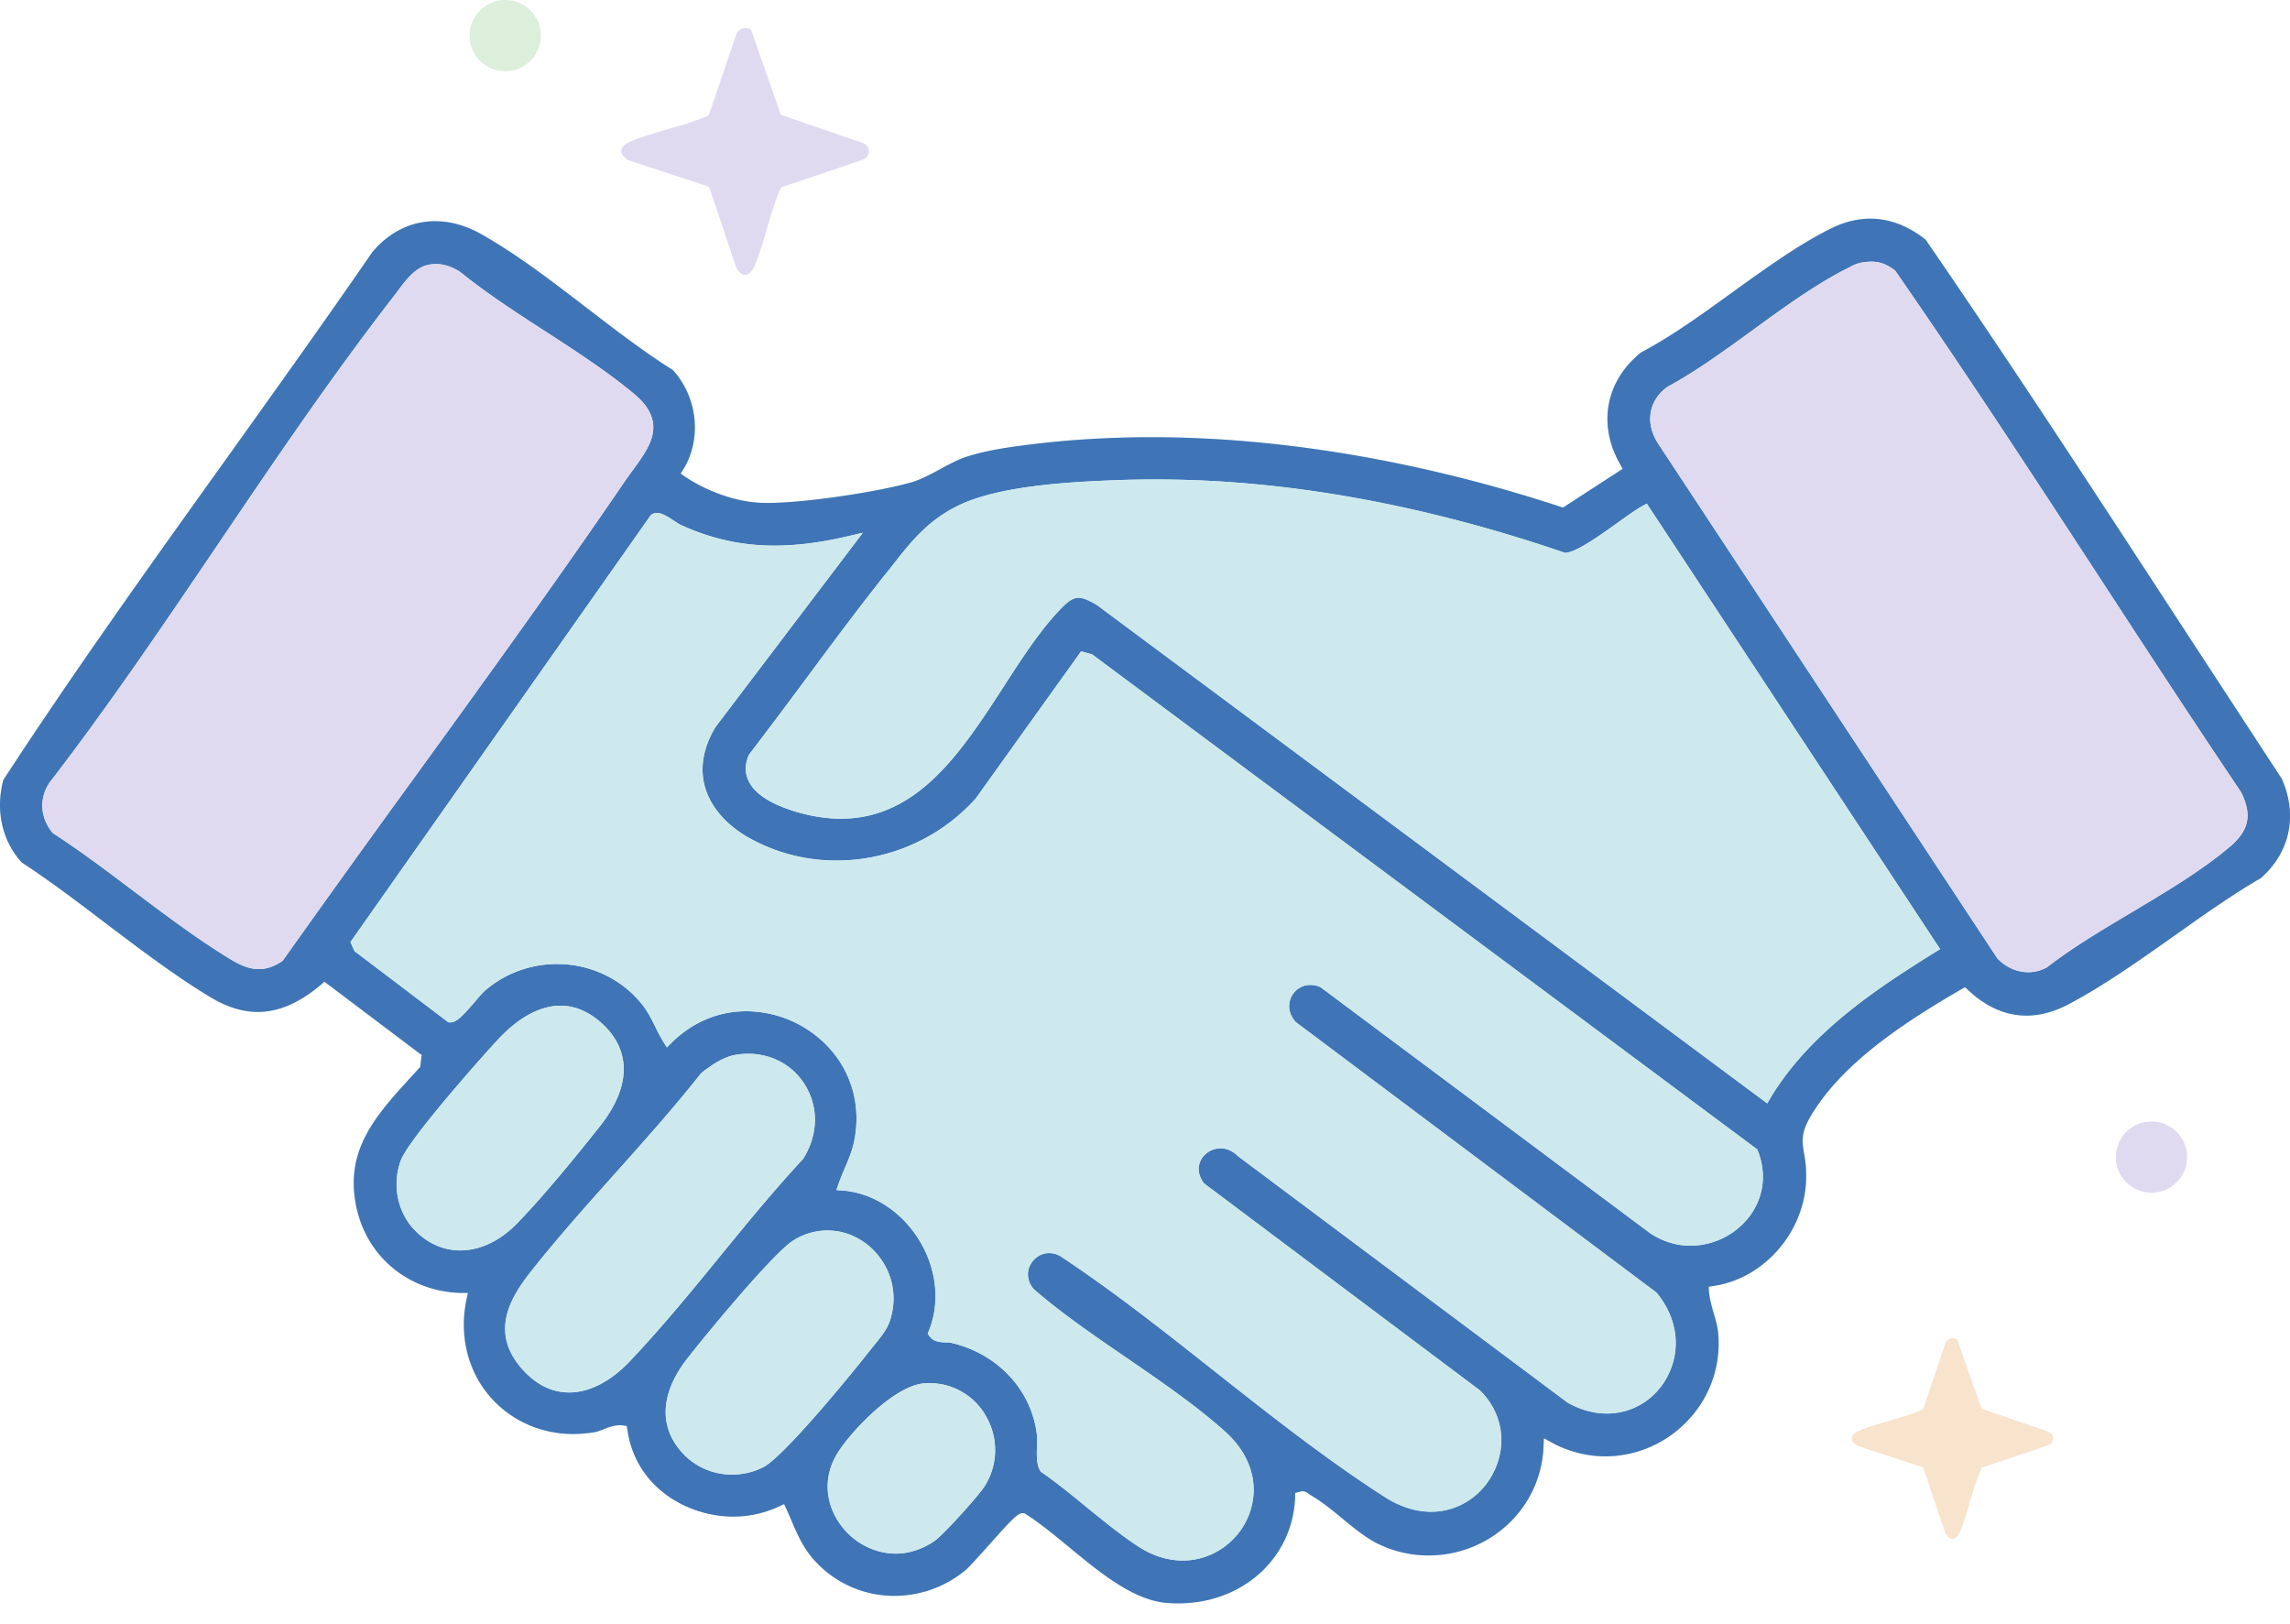 <svg xmlns="http://www.w3.org/2000/svg" viewBox="0 0 110 78">
    <path fill="#CDE9ED" d="m109.599 37.4-4.766-7.293c-4-6.138-8.128-12.473-12.338-18.598-.849-.665-1.738-1.005-2.655-1.005-.604 0-1.222.15-1.826.441-1.582.775-3.205 1.95-4.78 3.083-1.454 1.053-2.954 2.14-4.394 2.893-1.711 1.365-2.112 3.47-1.018 5.378l.122.224-2.866 1.86-.122-.04c-6.654-2.187-13.444-3.341-19.637-3.341-1.86 0-3.7.102-5.46.305-1.194.143-2.355.292-3.408.625-.441.143-.883.387-1.317.618-.462.251-.944.51-1.42.638-1.595.442-5.003.971-6.844.971-.224 0-.427-.007-.604-.027-1.086-.095-2.377-.57-3.354-1.23l-.218-.149.136-.217c.897-1.473.672-3.47-.516-4.766-1.392-.87-2.797-1.956-4.162-3.002-1.65-1.27-3.361-2.58-5.045-3.524-.733-.414-1.48-.618-2.214-.618-1.14 0-2.186.516-3.001 1.474-2.322 3.375-4.746 6.756-7.089 10.036C7.238 27.113 3.551 32.266.156 37.474.054 37.876 0 38.276 0 38.67c0 1.045.367 2.016 1.039 2.756 1.358.89 2.723 1.922 4.04 2.927 1.643 1.242 3.34 2.533 5.032 3.551.794.475 1.534.706 2.274.706.998 0 1.99-.428 3.035-1.31l.163-.143 4.672 3.524-.068.57-.373.408c-1.766 1.928-3.287 3.592-2.69 6.349.517 2.397 2.54 4.04 5.025 4.101h.326l-.068.326c-.346 1.643.028 3.3 1.026 4.529.991 1.222 2.485 1.922 4.1 1.922.354 0 .714-.034 1.067-.095.129-.028.258-.082.4-.136.225-.088.476-.19.761-.19.048 0 .095 0 .143.006l.203.028.034.203c.394 2.723 2.852 4.15 5.08 4.15.767 0 1.507-.164 2.193-.483l.25-.115.116.244c.095.21.184.414.265.611.279.638.516 1.195 1.005 1.766a5.151 5.151 0 0 0 3.918 1.785 5.352 5.352 0 0 0 3.429-1.25c.15-.128.59-.617 1.018-1.092 1.31-1.48 1.488-1.63 1.732-1.63l.068.007.04.027c.666.421 1.352.985 2.078 1.582 1.508 1.243 3.063 2.526 4.645 2.689.21.02.42.027.631.027 3.097 0 5.5-2.193 5.602-5.106v-.197l.197-.054c.054-.014.102-.027.156-.027.17 0 .272.095.34.156.536.299 1.059.726 1.561 1.14.598.496 1.216 1.005 1.874 1.297a5.529 5.529 0 0 0 2.275.49c2.968 0 5.398-2.282 5.527-5.195l.02-.435.381.21a5.413 5.413 0 0 0 2.573.66 5.467 5.467 0 0 0 4.013-1.78 5.344 5.344 0 0 0 1.406-4.114c-.027-.333-.116-.639-.21-.965-.096-.332-.198-.672-.231-1.038l-.02-.252.25-.04c2.425-.354 4.373-2.608 4.434-5.127a5.742 5.742 0 0 0-.102-1.25c-.129-.746-.149-1.16.734-2.41 1.61-2.261 4.352-4.026 6.83-5.466l.177-.095.143.136c.862.815 1.806 1.229 2.797 1.229.673 0 1.365-.19 2.065-.564 1.684-.896 3.381-2.098 5.024-3.259 1.379-.978 2.805-1.99 4.176-2.784 1.413-1.242 1.779-3.049.998-4.78Zm-95.992 8.712-.027.04-.04.027c-.38.252-.74.374-1.107.374-.55 0-1.04-.272-1.487-.55-1.521-.937-3.022-2.064-4.475-3.157-1.27-.958-2.58-1.95-3.89-2.798l-.041-.027-.028-.034c-.645-.795-.638-1.806.007-2.574 2.784-3.625 5.425-7.537 7.985-11.312 2.71-4.013 5.52-8.155 8.495-11.978l.15-.203c.359-.476.8-1.073 1.432-1.202.122-.02.244-.034.36-.034.366 0 .74.115 1.14.36 1.236 1.005 2.683 1.948 4.081 2.851 1.487.965 3.029 1.963 4.332 3.056 1.583 1.338.713 2.52-.047 3.565-.122.17-.251.34-.373.516-3.307 4.848-6.818 9.696-10.213 14.381a928.8 928.8 0 0 0-6.254 8.699Zm8.502 13.953c-.802 0-1.549-.326-2.16-.944-.855-.855-1.134-2.22-.692-3.388.373-1.005 3.938-5.024 4.678-5.812.985-1.053 2.017-1.61 2.988-1.61.706 0 1.378.292 1.996.856 1.42 1.304 1.385 3.049-.088 4.916-1.154 1.46-2.798 3.47-4.047 4.74-.794.8-1.745 1.242-2.675 1.242Zm8.127 5.344c-.903.95-1.928 1.48-2.892 1.48-.849 0-1.616-.387-2.282-1.147-1.5-1.718-.618-3.327.448-4.672 1.25-1.582 2.635-3.13 3.973-4.63 1.405-1.57 2.852-3.185 4.203-4.896.516-.401 1.073-.781 1.677-.876a3.37 3.37 0 0 1 .577-.048c1.195 0 2.248.611 2.811 1.637.577 1.052.523 2.315-.176 3.415-1.386 1.494-2.703 3.103-3.98 4.665-1.384 1.697-2.824 3.456-4.359 5.072Zm6.424 5.072c-.455.231-.971.353-1.494.353a3.221 3.221 0 0 1-2.268-.916c-1.25-1.25-1.229-2.88.054-4.577.625-.821 4.19-5.18 5.175-5.765a3.07 3.07 0 0 1 1.616-.468c1.011 0 1.975.516 2.58 1.385.624.89.767 1.996.394 3.035-.136.374-.455.76-.734 1.1-.068.088-.136.17-.197.245-.638.821-4.1 5.092-5.126 5.608Zm10.647.897c-.258.427-1.983 2.342-2.404 2.634-.57.4-1.222.618-1.874.618-1.182 0-2.315-.692-2.893-1.765-.55-1.005-.502-2.153.136-3.13.727-1.114 2.723-3.165 4.102-3.28a3.107 3.107 0 0 1 3.008 1.61 3.24 3.24 0 0 1-.075 3.313Zm36.816-13.065a3.594 3.594 0 0 1-2.92 1.528c-.679 0-1.351-.21-1.942-.604L63.433 47.422a1.212 1.212 0 0 0-.495-.109c-.408 0-.774.245-.93.618-.17.4-.069.842.237 1.168l17.322 12.99c.97 1.16 1.195 2.614.597 3.89-.557 1.189-1.697 1.922-2.974 1.922-.618 0-1.236-.163-1.88-.516L59.48 55.55c-.25-.251-.543-.387-.855-.387-.4 0-.788.237-.957.597-.163.347-.102.734.17 1.087l13.24 9.934c1.012.977 1.31 2.397.78 3.687-.529 1.31-1.751 2.152-3.109 2.152-.747 0-1.5-.238-2.248-.72-2.756-1.765-5.472-3.91-8.1-5.982-2.383-1.887-4.855-3.843-7.354-5.5a1.112 1.112 0 0 0-.652-.224c-.394 0-.76.245-.93.618-.17.374-.088.795.197 1.12 1.338 1.162 2.906 2.234 4.434 3.28 1.636 1.127 3.34 2.288 4.753 3.558 1.25 1.114 1.677 2.6 1.148 3.986-.51 1.324-1.786 2.207-3.178 2.207-.727 0-1.447-.224-2.14-.672-.848-.557-1.69-1.243-2.505-1.909-.692-.57-1.412-1.154-2.125-1.65l-.047-.027-.028-.047c-.19-.285-.176-.74-.163-1.175 0-.19.014-.38 0-.53-.244-2.159-1.853-3.904-4.087-4.44a1.292 1.292 0 0 0-.292-.027c-.245-.007-.557-.014-.774-.286l-.095-.129.054-.142c.55-1.358.38-2.981-.462-4.353-.835-1.364-2.193-2.254-3.626-2.383l-.353-.027.116-.333c.095-.258.197-.51.305-.753.184-.442.36-.85.448-1.338.292-1.548-.088-3.049-1.059-4.224a5.43 5.43 0 0 0-4.128-1.942c-1.345 0-2.58.516-3.586 1.501l-.237.238-.184-.292a9.106 9.106 0 0 1-.38-.713c-.176-.353-.34-.686-.584-1.005-.984-1.263-2.492-1.996-4.135-1.996a5.288 5.288 0 0 0-3.463 1.283 5.624 5.624 0 0 0-.448.495c-.672.781-.923 1.026-1.222 1.026h-.075L17.03 45.69l-.197-.435 14.436-20.52.047-.027a.462.462 0 0 1 .238-.068c.244 0 .509.17.862.4.102.069.19.13.251.157 1.46.679 2.94 1.012 4.53 1.012 1.065 0 2.22-.143 3.523-.448l.727-.17-7.075 9.33c-.578.95-.76 1.928-.523 2.83.265 1 1.039 1.895 2.173 2.52a8.564 8.564 0 0 0 4.155 1.066 8.998 8.998 0 0 0 6.688-2.974l5.066-7.075.523.142 31.96 23.786.028.075c.407 1.052.292 2.125-.32 3.021Zm8.834-12.575c-2.981 1.854-6.05 3.918-7.917 7.008l-.15.258-32.212-23.95c-.408-.237-.659-.339-.863-.339-.244 0-.475.136-.787.455-1.005 1.019-1.881 2.363-2.805 3.796-2.03 3.13-4.121 6.362-7.835 6.362-.727 0-1.501-.129-2.302-.38-1.14-.367-1.86-.849-2.132-1.446-.177-.374-.177-.781.007-1.209l.013-.034.02-.027a343.95 343.95 0 0 0 2.662-3.544c1.222-1.65 2.492-3.362 3.796-5.005l.353-.441c.937-1.202 1.745-2.234 3.232-2.96 2.078-1.012 5.785-1.148 7.775-1.223a49.14 49.14 0 0 1 1.738-.027c6.172 0 12.8 1.188 19.624 3.524.515 0 1.697-.849 2.56-1.467.461-.332.862-.618 1.147-.774l.224-.122 14.09 21.402-.238.143Zm14.116-5.031c-1.337 1.127-3.014 2.125-4.63 3.09-1.413.841-2.873 1.703-4.115 2.668-.272.156-.591.237-.903.237-.53 0-1.053-.224-1.474-.652L79.71 21.402c-.706-1.005-.563-2.125.38-2.818 1.365-.733 2.77-1.758 4.136-2.75 1.48-1.08 3.015-2.193 4.502-2.94l.095-.047c.19-.102.387-.204.631-.238.156-.027.299-.04.435-.04.4 0 .72.115 1.106.4l.034.027.027.034c3.307 4.774 6.546 9.73 9.67 14.517 2.247 3.45 4.576 7.021 6.932 10.518.537 1.1.374 1.84-.584 2.642Z"/>
    <path fill="#F8E3CD" d="m92.387 70.495-3.165-1.046c-.353-.21-.373-.516.028-.692.95-.428 2.159-.611 3.123-1.06l1.087-3.204c.108-.211.38-.292.563-.13l1.161 3.307 3.239 1.114c.292.17.251.543-.068.652l-3.17 1.072c-.435.951-.626 2.092-1.02 3.043-.162.393-.44.53-.712.129l-1.073-3.192.007.007Z"/>
    <path fill="#E0DAF1" d="m34.066 8.977-3.89-1.284c-.435-.258-.456-.631.026-.855 1.168-.53 2.655-.754 3.843-1.297l1.338-3.939c.136-.258.469-.353.7-.156l1.425 4.068 3.986 1.371c.36.21.313.672-.081.801l-3.898 1.318c-.53 1.168-.767 2.573-1.256 3.741-.204.489-.543.652-.876.163l-1.317-3.925v-.006Z"/>
    <path fill="#DBEFDB" d="M24.268 3.422a1.711 1.711 0 1 0 0-3.422 1.711 1.711 0 0 0 0 3.422Z"/>
    <path fill="#E0DAF1" d="M103.346 57.295a1.711 1.711 0 1 0 0-3.422 1.711 1.711 0 0 0 0 3.422Z"/>
    <path fill="#3F75B6" d="m109.599 37.4-4.766-7.293c-4-6.138-8.128-12.473-12.338-18.598-.849-.665-1.738-1.005-2.655-1.005-.604 0-1.222.15-1.826.441-1.582.775-3.205 1.95-4.78 3.083-1.454 1.053-2.954 2.14-4.394 2.893-1.711 1.365-2.112 3.47-1.018 5.378l.122.224-2.866 1.86-.122-.04c-6.654-2.187-13.444-3.341-19.637-3.341-1.86 0-3.7.102-5.46.305-1.194.143-2.355.292-3.408.625-.441.143-.883.387-1.317.618-.462.251-.944.51-1.42.638-1.595.442-5.003.971-6.844.971-.224 0-.427-.007-.604-.027-1.086-.095-2.377-.57-3.354-1.23l-.218-.149.136-.217c.897-1.473.672-3.47-.516-4.766-1.392-.87-2.797-1.956-4.162-3.002-1.65-1.27-3.361-2.58-5.045-3.524-.733-.414-1.48-.618-2.214-.618-1.14 0-2.186.516-3.001 1.474-2.322 3.375-4.746 6.756-7.089 10.036C7.238 27.113 3.551 32.266.156 37.474.054 37.876 0 38.276 0 38.67c0 1.045.367 2.016 1.039 2.756 1.358.89 2.723 1.922 4.04 2.927 1.643 1.242 3.34 2.533 5.032 3.551.794.475 1.534.706 2.274.706.998 0 1.99-.428 3.035-1.31l.163-.143 4.672 3.524-.068.57-.373.408c-1.766 1.928-3.287 3.592-2.69 6.349.517 2.397 2.54 4.04 5.025 4.101h.326l-.068.326c-.346 1.643.028 3.3 1.026 4.529.991 1.222 2.485 1.922 4.1 1.922.354 0 .714-.034 1.067-.095.129-.028.258-.082.4-.136.225-.088.476-.19.761-.19.048 0 .095 0 .143.006l.203.028.034.203c.394 2.723 2.852 4.15 5.08 4.15.767 0 1.507-.164 2.193-.483l.25-.115.116.244c.095.21.184.414.265.611.279.638.516 1.195 1.005 1.766a5.151 5.151 0 0 0 3.918 1.785 5.352 5.352 0 0 0 3.429-1.25c.15-.128.59-.617 1.018-1.092 1.31-1.48 1.488-1.63 1.732-1.63l.068.007.04.027c.666.421 1.352.985 2.078 1.582 1.508 1.243 3.063 2.526 4.645 2.689.21.02.42.027.631.027 3.097 0 5.5-2.193 5.602-5.106v-.197l.197-.054c.054-.014.102-.027.156-.027.17 0 .272.095.34.156.536.299 1.059.726 1.561 1.14.598.496 1.216 1.005 1.874 1.297a5.529 5.529 0 0 0 2.275.49c2.968 0 5.398-2.282 5.527-5.195l.02-.435.381.21a5.413 5.413 0 0 0 2.573.66 5.467 5.467 0 0 0 4.013-1.78 5.344 5.344 0 0 0 1.406-4.114c-.027-.333-.116-.639-.21-.965-.096-.332-.198-.672-.231-1.038l-.02-.252.25-.04c2.425-.354 4.373-2.608 4.434-5.127a5.742 5.742 0 0 0-.102-1.25c-.129-.746-.149-1.16.734-2.41 1.61-2.261 4.352-4.026 6.83-5.466l.177-.095.143.136c.862.815 1.806 1.229 2.797 1.229.673 0 1.365-.19 2.065-.564 1.684-.896 3.381-2.098 5.024-3.259 1.379-.978 2.805-1.99 4.176-2.784 1.413-1.242 1.779-3.049.998-4.78Zm-95.992 8.712-.027.04-.04.027c-.38.252-.74.374-1.107.374-.55 0-1.04-.272-1.487-.55-1.521-.937-3.022-2.064-4.475-3.157-1.27-.958-2.58-1.95-3.89-2.798l-.041-.027-.028-.034c-.645-.795-.638-1.806.007-2.574 2.784-3.625 5.425-7.537 7.985-11.312 2.71-4.013 5.52-8.155 8.495-11.978l.15-.203c.359-.476.8-1.073 1.432-1.202.122-.02.244-.034.36-.034.366 0 .74.115 1.14.36 1.236 1.005 2.683 1.948 4.081 2.851 1.487.965 3.029 1.963 4.332 3.056 1.583 1.338.713 2.52-.047 3.565-.122.17-.251.34-.373.516-3.307 4.848-6.818 9.696-10.213 14.381a928.8 928.8 0 0 0-6.254 8.699Zm8.502 13.953c-.802 0-1.549-.326-2.16-.944-.855-.855-1.134-2.22-.692-3.388.373-1.005 3.938-5.024 4.678-5.812.985-1.053 2.017-1.61 2.988-1.61.706 0 1.378.292 1.996.856 1.42 1.304 1.385 3.049-.088 4.916-1.154 1.46-2.798 3.47-4.047 4.74-.794.8-1.745 1.242-2.675 1.242Zm8.127 5.344c-.903.95-1.928 1.48-2.892 1.48-.849 0-1.616-.387-2.282-1.147-1.5-1.718-.618-3.327.448-4.672 1.25-1.582 2.635-3.13 3.973-4.63 1.405-1.57 2.852-3.185 4.203-4.896.516-.401 1.073-.781 1.677-.876a3.37 3.37 0 0 1 .577-.048c1.195 0 2.248.611 2.811 1.637.577 1.052.523 2.315-.176 3.415-1.386 1.494-2.703 3.103-3.98 4.665-1.384 1.697-2.824 3.456-4.359 5.072Zm6.424 5.072c-.455.231-.971.353-1.494.353a3.221 3.221 0 0 1-2.268-.916c-1.25-1.25-1.229-2.88.054-4.577.625-.821 4.19-5.18 5.175-5.765a3.07 3.07 0 0 1 1.616-.468c1.011 0 1.975.516 2.58 1.385.624.89.767 1.996.394 3.035-.136.374-.455.76-.734 1.1-.068.088-.136.17-.197.245-.638.821-4.1 5.092-5.126 5.608Zm10.647.897c-.258.427-1.983 2.342-2.404 2.634-.57.4-1.222.618-1.874.618-1.182 0-2.315-.692-2.893-1.765-.55-1.005-.502-2.153.136-3.13.727-1.114 2.723-3.165 4.102-3.28a3.107 3.107 0 0 1 3.008 1.61 3.24 3.24 0 0 1-.075 3.313Zm36.816-13.065a3.594 3.594 0 0 1-2.92 1.528c-.679 0-1.351-.21-1.942-.604L63.433 47.422a1.212 1.212 0 0 0-.495-.109c-.408 0-.774.245-.93.618-.17.4-.069.842.237 1.168l17.322 12.99c.97 1.16 1.195 2.614.597 3.89-.557 1.189-1.697 1.922-2.974 1.922-.618 0-1.236-.163-1.88-.516L59.48 55.55c-.25-.251-.543-.387-.855-.387-.4 0-.788.237-.957.597-.163.347-.102.734.17 1.087l13.24 9.934c1.012.977 1.31 2.397.78 3.687-.529 1.31-1.751 2.152-3.109 2.152-.747 0-1.5-.238-2.248-.72-2.756-1.765-5.472-3.91-8.1-5.982-2.383-1.887-4.855-3.843-7.354-5.5a1.112 1.112 0 0 0-.652-.224c-.394 0-.76.245-.93.618-.17.374-.088.795.197 1.12 1.338 1.162 2.906 2.234 4.434 3.28 1.636 1.127 3.34 2.288 4.753 3.558 1.25 1.114 1.677 2.6 1.148 3.986-.51 1.324-1.786 2.207-3.178 2.207-.727 0-1.447-.224-2.14-.672-.848-.557-1.69-1.243-2.505-1.909-.692-.57-1.412-1.154-2.125-1.65l-.047-.027-.028-.047c-.19-.285-.176-.74-.163-1.175 0-.19.014-.38 0-.53-.244-2.159-1.853-3.904-4.087-4.44a1.292 1.292 0 0 0-.292-.027c-.245-.007-.557-.014-.774-.286l-.095-.129.054-.142c.55-1.358.38-2.981-.462-4.353-.835-1.364-2.193-2.254-3.626-2.383l-.353-.027.116-.333c.095-.258.197-.51.305-.753.184-.442.36-.85.448-1.338.292-1.548-.088-3.049-1.059-4.224a5.43 5.43 0 0 0-4.128-1.942c-1.345 0-2.58.516-3.586 1.501l-.237.238-.184-.292a9.106 9.106 0 0 1-.38-.713c-.176-.353-.34-.686-.584-1.005-.984-1.263-2.492-1.996-4.135-1.996a5.288 5.288 0 0 0-3.463 1.283 5.624 5.624 0 0 0-.448.495c-.672.781-.923 1.026-1.222 1.026h-.075L17.03 45.69l-.197-.435 14.436-20.52.047-.027a.462.462 0 0 1 .238-.068c.244 0 .509.17.862.4.102.069.19.13.251.157 1.46.679 2.94 1.012 4.53 1.012 1.065 0 2.22-.143 3.523-.448l.727-.17-7.075 9.33c-.578.95-.76 1.928-.523 2.83.265 1 1.039 1.895 2.173 2.52a8.564 8.564 0 0 0 4.155 1.066 8.998 8.998 0 0 0 6.688-2.974l5.066-7.075.523.142 31.96 23.786.028.075c.407 1.052.292 2.125-.32 3.021Zm8.834-12.575c-2.981 1.854-6.05 3.918-7.917 7.008l-.15.258-32.212-23.95c-.408-.237-.659-.339-.863-.339-.244 0-.475.136-.787.455-1.005 1.019-1.881 2.363-2.805 3.796-2.03 3.13-4.121 6.362-7.835 6.362-.727 0-1.501-.129-2.302-.38-1.14-.367-1.86-.849-2.132-1.446-.177-.374-.177-.781.007-1.209l.013-.034.02-.027a343.95 343.95 0 0 0 2.662-3.544c1.222-1.65 2.492-3.362 3.796-5.005l.353-.441c.937-1.202 1.745-2.234 3.232-2.96 2.078-1.012 5.785-1.148 7.775-1.223a49.14 49.14 0 0 1 1.738-.027c6.172 0 12.8 1.188 19.624 3.524.515 0 1.697-.849 2.56-1.467.461-.332.862-.618 1.147-.774l.224-.122 14.09 21.402-.238.143Zm14.116-5.031c-1.337 1.127-3.014 2.125-4.63 3.09-1.413.841-2.873 1.703-4.115 2.668-.272.156-.591.237-.903.237-.53 0-1.053-.224-1.474-.652L79.71 21.402c-.706-1.005-.563-2.125.38-2.818 1.365-.733 2.77-1.758 4.136-2.75 1.48-1.08 3.015-2.193 4.502-2.94l.095-.047c.19-.102.387-.204.631-.238.156-.027.299-.04.435-.04.4 0 .72.115 1.106.4l.034.027.027.034c3.307 4.774 6.546 9.73 9.67 14.517 2.247 3.45 4.576 7.021 6.932 10.518.537 1.1.374 1.84-.584 2.642Z"/>
    <path fill="#CDE9ED" d="M47.307 71.378c-.258.428-1.983 2.342-2.404 2.634-.57.401-1.222.618-1.874.618-1.181 0-2.315-.692-2.893-1.765-.55-1.005-.502-2.153.136-3.13.727-1.114 2.723-3.165 4.102-3.28a3.107 3.107 0 0 1 3.008 1.61 3.24 3.24 0 0 1-.075 3.313ZM42.717 63.528c-.136.374-.455.76-.734 1.1-.068.089-.136.17-.197.245-.638.821-4.1 5.092-5.126 5.608-.455.231-.971.354-1.494.354a3.221 3.221 0 0 1-2.268-.917c-1.25-1.25-1.229-2.88.054-4.577.625-.821 4.19-5.18 5.175-5.765a3.07 3.07 0 0 1 1.616-.468c1.011 0 1.975.516 2.58 1.385.624.89.767 1.996.394 3.035ZM38.575 55.672c-1.386 1.494-2.703 3.103-3.98 4.665-1.385 1.698-2.824 3.456-4.359 5.072-.903.95-1.928 1.48-2.892 1.48-.85 0-1.616-.386-2.282-1.147-1.5-1.718-.618-3.327.448-4.672 1.25-1.582 2.635-3.13 3.973-4.63 1.405-1.569 2.851-3.185 4.203-4.896.516-.4 1.072-.781 1.677-.876a3.36 3.36 0 0 1 .577-.048c1.195 0 2.248.611 2.811 1.637.577 1.052.523 2.315-.176 3.415ZM28.83 54.083c-1.153 1.46-2.797 3.47-4.046 4.74-.794.8-1.745 1.242-2.675 1.242-.802 0-1.548-.326-2.16-.944-.855-.855-1.134-2.22-.692-3.388.373-1.005 3.938-5.025 4.678-5.812.985-1.053 2.017-1.61 2.988-1.61.706 0 1.378.292 1.996.856 1.42 1.304 1.385 3.049-.088 4.916Z"/>
    <path fill="#E0DAF1" d="M30.447 22.516c-.122.17-.251.34-.373.516-3.307 4.848-6.818 9.696-10.213 14.381a927.466 927.466 0 0 0-6.254 8.699l-.027.04-.04.027c-.38.252-.74.374-1.107.374-.55 0-1.04-.272-1.487-.55-1.521-.937-3.022-2.064-4.475-3.157-1.27-.958-2.58-1.95-3.89-2.798l-.041-.027-.028-.034c-.645-.794-.638-1.806.007-2.574 2.784-3.625 5.425-7.537 7.985-11.312 2.71-4.013 5.52-8.155 8.495-11.978l.15-.203c.36-.476.8-1.073 1.432-1.202.122-.02.244-.034.36-.034.367 0 .74.115 1.14.36 1.236 1.005 2.683 1.948 4.081 2.852 1.487.964 3.029 1.962 4.332 3.055 1.583 1.338.713 2.52-.047 3.565Z"/>
    <path fill="#CDE9ED" d="M84.123 58.314a3.595 3.595 0 0 1-2.92 1.527c-.679 0-1.351-.21-1.942-.604L63.433 47.422a1.212 1.212 0 0 0-.495-.108c-.408 0-.774.244-.93.617-.17.401-.068.843.237 1.168l17.322 12.99c.97 1.161 1.195 2.614.597 3.89-.556 1.189-1.697 1.922-2.974 1.922-.618 0-1.236-.163-1.88-.516L59.48 55.55c-.25-.251-.543-.387-.855-.387-.4 0-.788.238-.957.598-.163.346-.102.733.17 1.086l13.24 9.934c1.012.978 1.31 2.397.78 3.687-.529 1.31-1.75 2.152-3.109 2.152-.747 0-1.5-.237-2.248-.72-2.756-1.765-5.472-3.91-8.1-5.982-2.383-1.887-4.855-3.843-7.354-5.5a1.113 1.113 0 0 0-.652-.224c-.394 0-.76.245-.93.618-.17.374-.088.795.197 1.12 1.338 1.162 2.906 2.235 4.434 3.28 1.636 1.127 3.34 2.289 4.753 3.558 1.25 1.114 1.677 2.601 1.148 3.986-.51 1.324-1.786 2.207-3.178 2.207-.727 0-1.447-.224-2.14-.672-.848-.557-1.69-1.243-2.505-1.908-.692-.57-1.412-1.155-2.125-1.65l-.047-.027-.028-.048c-.19-.285-.176-.74-.163-1.175 0-.19.014-.38 0-.53-.244-2.159-1.853-3.904-4.087-4.44a1.292 1.292 0 0 0-.292-.027c-.245-.007-.557-.014-.774-.285l-.095-.13.054-.142c.55-1.358.38-2.98-.462-4.352-.835-1.365-2.193-2.255-3.626-2.384l-.353-.027.116-.333c.095-.258.197-.509.305-.753.184-.442.36-.85.448-1.338.292-1.548-.088-3.049-1.059-4.223a5.43 5.43 0 0 0-4.128-1.942c-1.345 0-2.58.516-3.586 1.5l-.237.238-.184-.292a9.07 9.07 0 0 1-.38-.713c-.176-.353-.34-.686-.584-1.005-.984-1.263-2.492-1.996-4.135-1.996a5.288 5.288 0 0 0-3.463 1.283 5.637 5.637 0 0 0-.448.496c-.672.78-.923 1.025-1.222 1.025h-.075l-4.515-3.422-.197-.435 14.436-20.52.047-.027a.462.462 0 0 1 .238-.068c.244 0 .509.17.862.401.102.068.19.129.251.156a10.52 10.52 0 0 0 4.53 1.012c1.065 0 2.22-.143 3.523-.448l.727-.17-7.075 9.33c-.578.95-.76 1.928-.523 2.831.265.998 1.039 1.895 2.173 2.52a8.562 8.562 0 0 0 4.155 1.065 8.998 8.998 0 0 0 6.688-2.974l5.066-7.075.523.142 31.96 23.786.028.075c.407 1.052.292 2.125-.32 3.022Z"/>
    <path fill="#CDE9ED" d="m93.195 45.596-.238.142c-2.98 1.854-6.05 3.918-7.917 7.008l-.15.258-32.212-23.95c-.407-.237-.659-.339-.862-.339-.245 0-.476.136-.788.455-1.005 1.019-1.881 2.363-2.804 3.796-2.03 3.13-4.122 6.362-7.836 6.362-.727 0-1.5-.129-2.302-.38-1.14-.367-1.86-.849-2.132-1.446-.177-.374-.177-.781.007-1.209l.013-.034.02-.027a343.954 343.954 0 0 0 2.662-3.544c1.223-1.65 2.492-3.362 3.796-5.005l.353-.441c.937-1.202 1.745-2.234 3.232-2.96 2.078-1.012 5.785-1.148 7.775-1.223.577-.02 1.154-.027 1.738-.027 6.172 0 12.8 1.188 19.624 3.524.516 0 1.697-.849 2.56-1.467.461-.332.862-.617 1.147-.774l.224-.122 14.09 21.403Z"/>
    <path fill="#E0DAF1" d="M107.073 40.707c-1.337 1.127-3.014 2.125-4.63 3.09-1.413.841-2.873 1.704-4.115 2.668-.272.156-.591.238-.903.238-.53 0-1.053-.225-1.474-.652L79.71 21.403c-.706-1.005-.563-2.126.38-2.818 1.365-.734 2.77-1.759 4.136-2.75 1.48-1.08 3.015-2.194 4.502-2.94l.095-.048c.19-.102.387-.204.631-.238.156-.027.299-.04.435-.04.4 0 .72.115 1.106.4l.034.027.028.034c3.306 4.774 6.545 9.73 9.669 14.518 2.247 3.449 4.576 7.02 6.932 10.518.537 1.1.374 1.84-.584 2.64Z"/>
</svg>